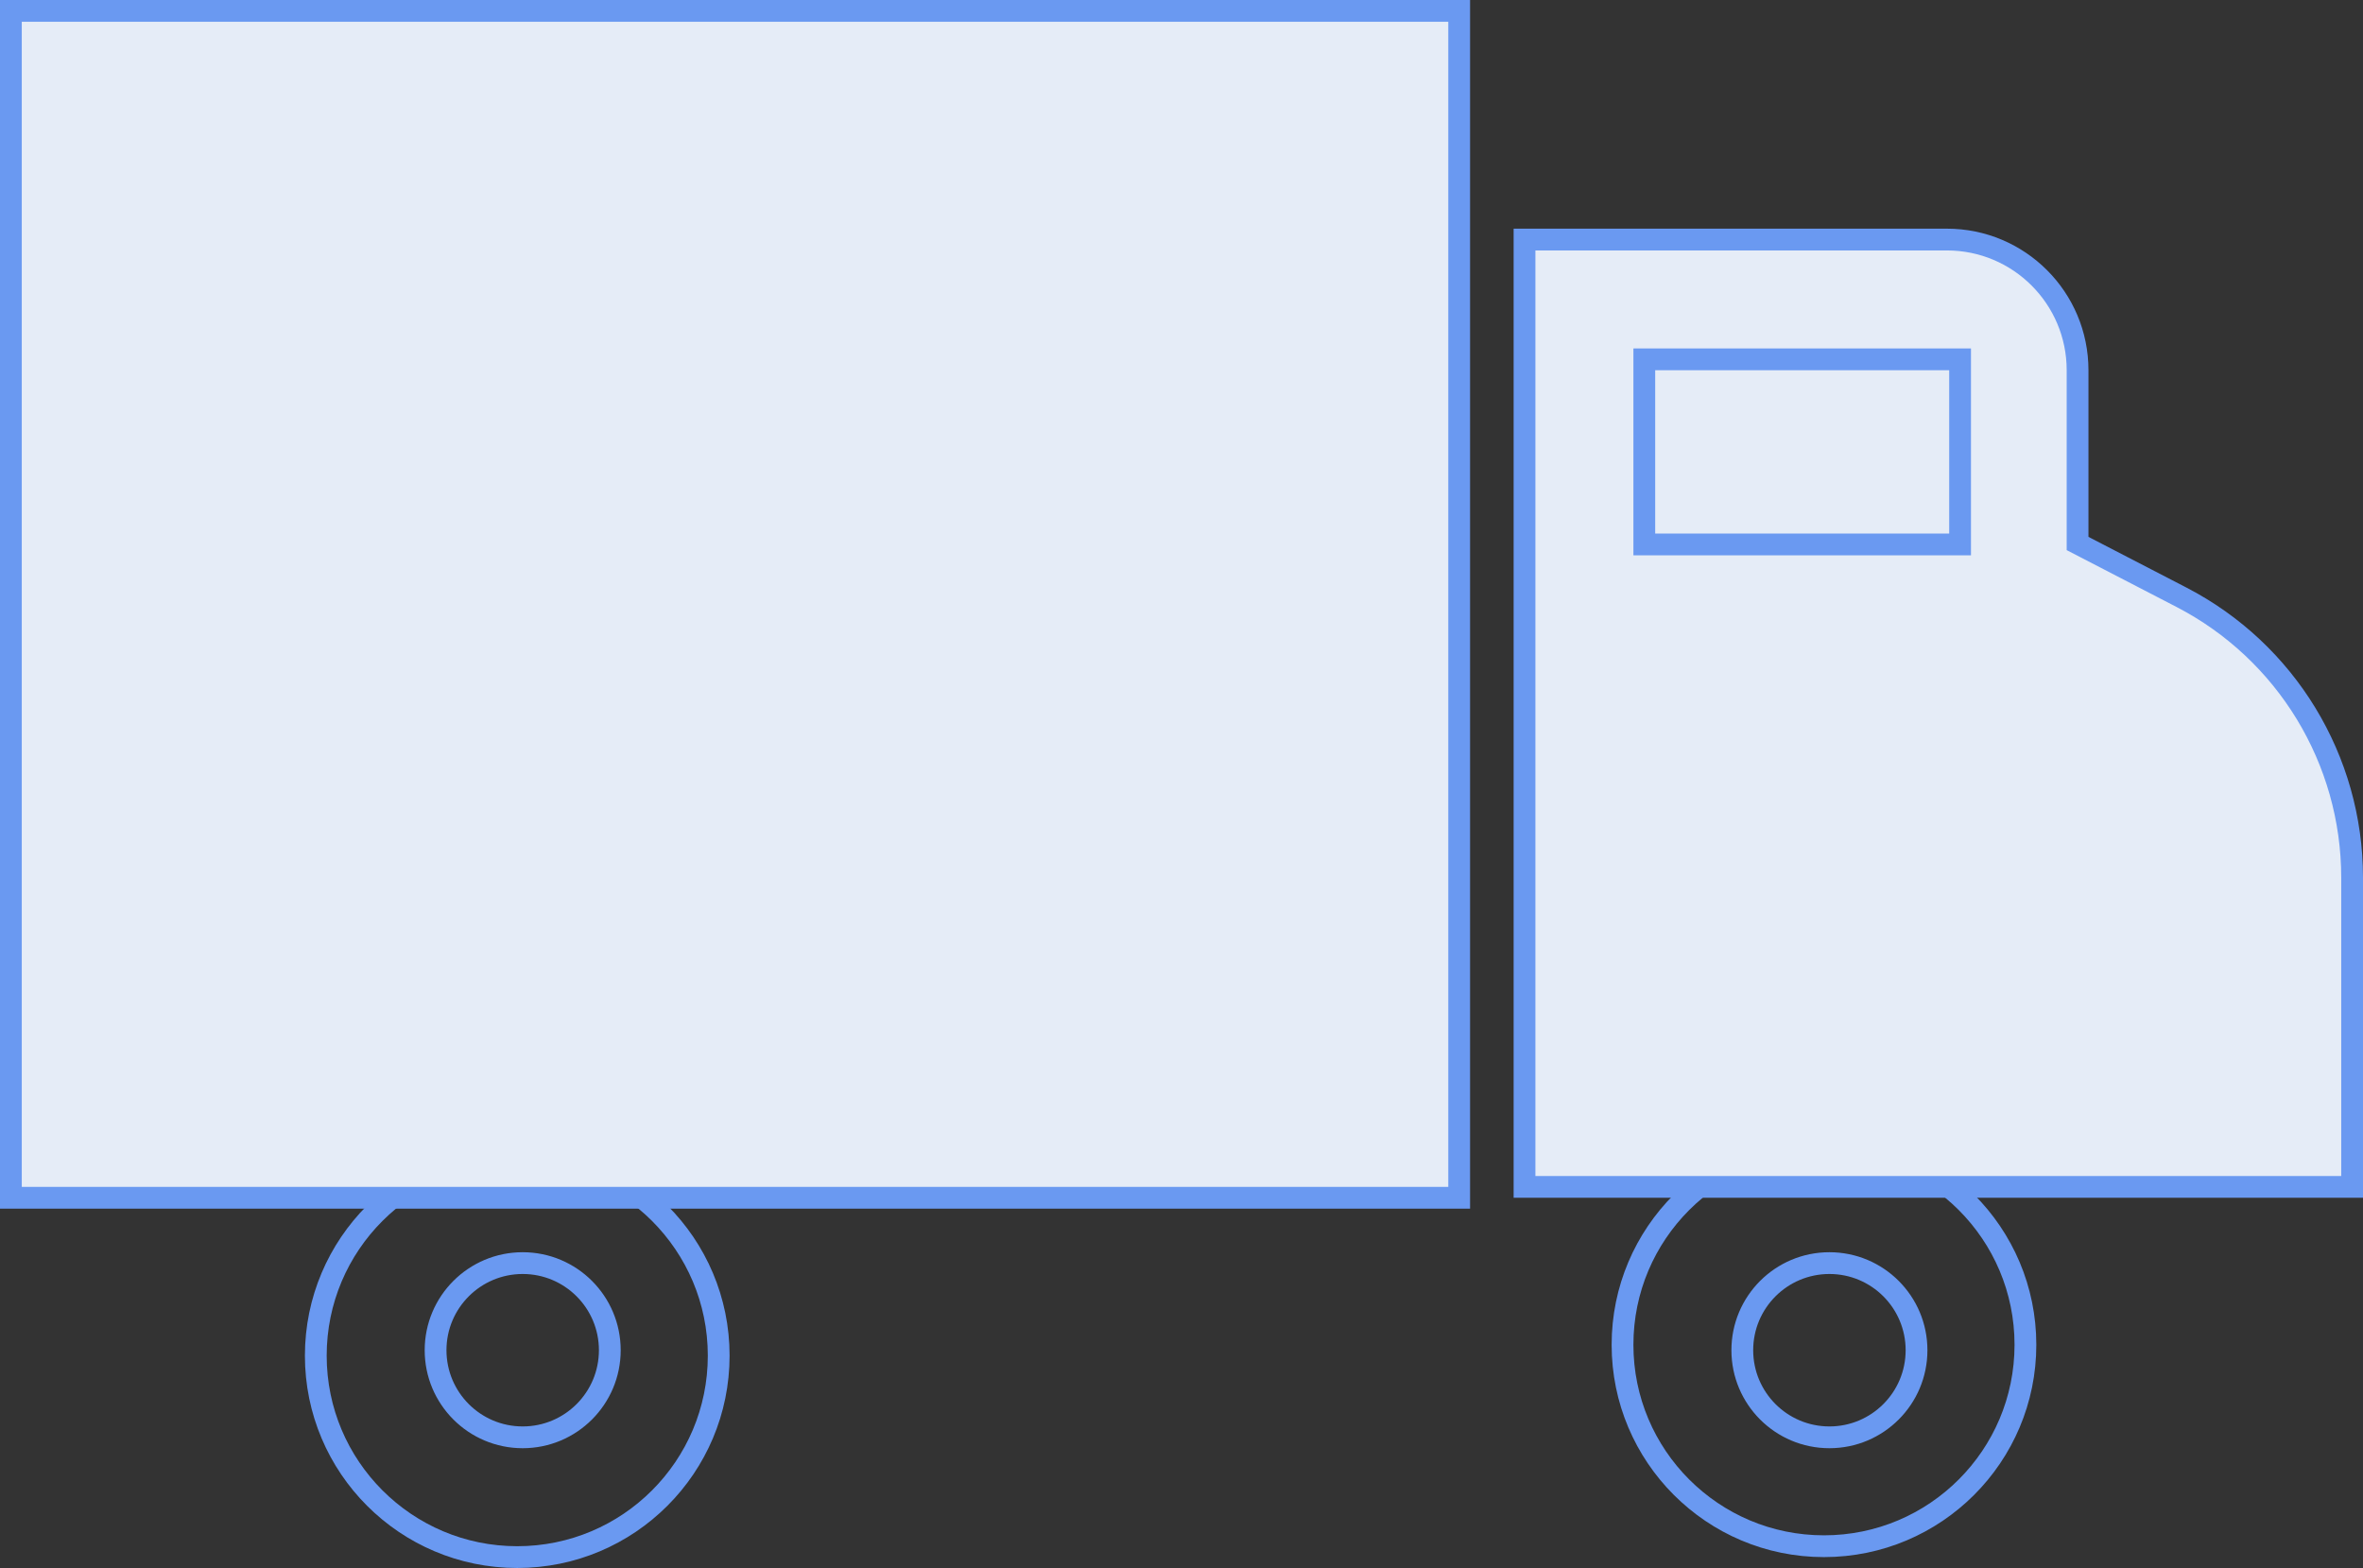 <?xml version="1.0" encoding="UTF-8"?> <svg xmlns="http://www.w3.org/2000/svg" width="217" height="144" viewBox="0 0 217 144" fill="none"><rect x="0" y="0" width="217" height="144" fill="#333333" stroke="none"/> <circle cx="47.5" cy="124.5" r="18.5" stroke="#6A99F1" stroke-width="2"></circle> <circle cx="167.5" cy="123.5" r="18.5" stroke="#6A99F1" stroke-width="2"></circle> <circle cx="48" cy="124" r="8" stroke="#6A99F1" stroke-width="2"></circle> <circle cx="168" cy="124" r="8" stroke="#6A99F1" stroke-width="2"></circle> <rect x="1" y="1" width="133" height="109" fill="#E5ECF7" stroke="#6A99F1" stroke-width="2"></rect> <path d="M140 109V22H178.788C185.416 22 190.788 27.373 190.788 34V49.913L200.331 54.852C209.956 59.834 216 69.768 216 80.606V109H140Z" fill="#E5ECF7" stroke="#6A99F1" stroke-width="2"></path> <rect x="151" y="33" width="29" height="17" stroke="#6A99F1" stroke-width="2"></rect> </svg> 